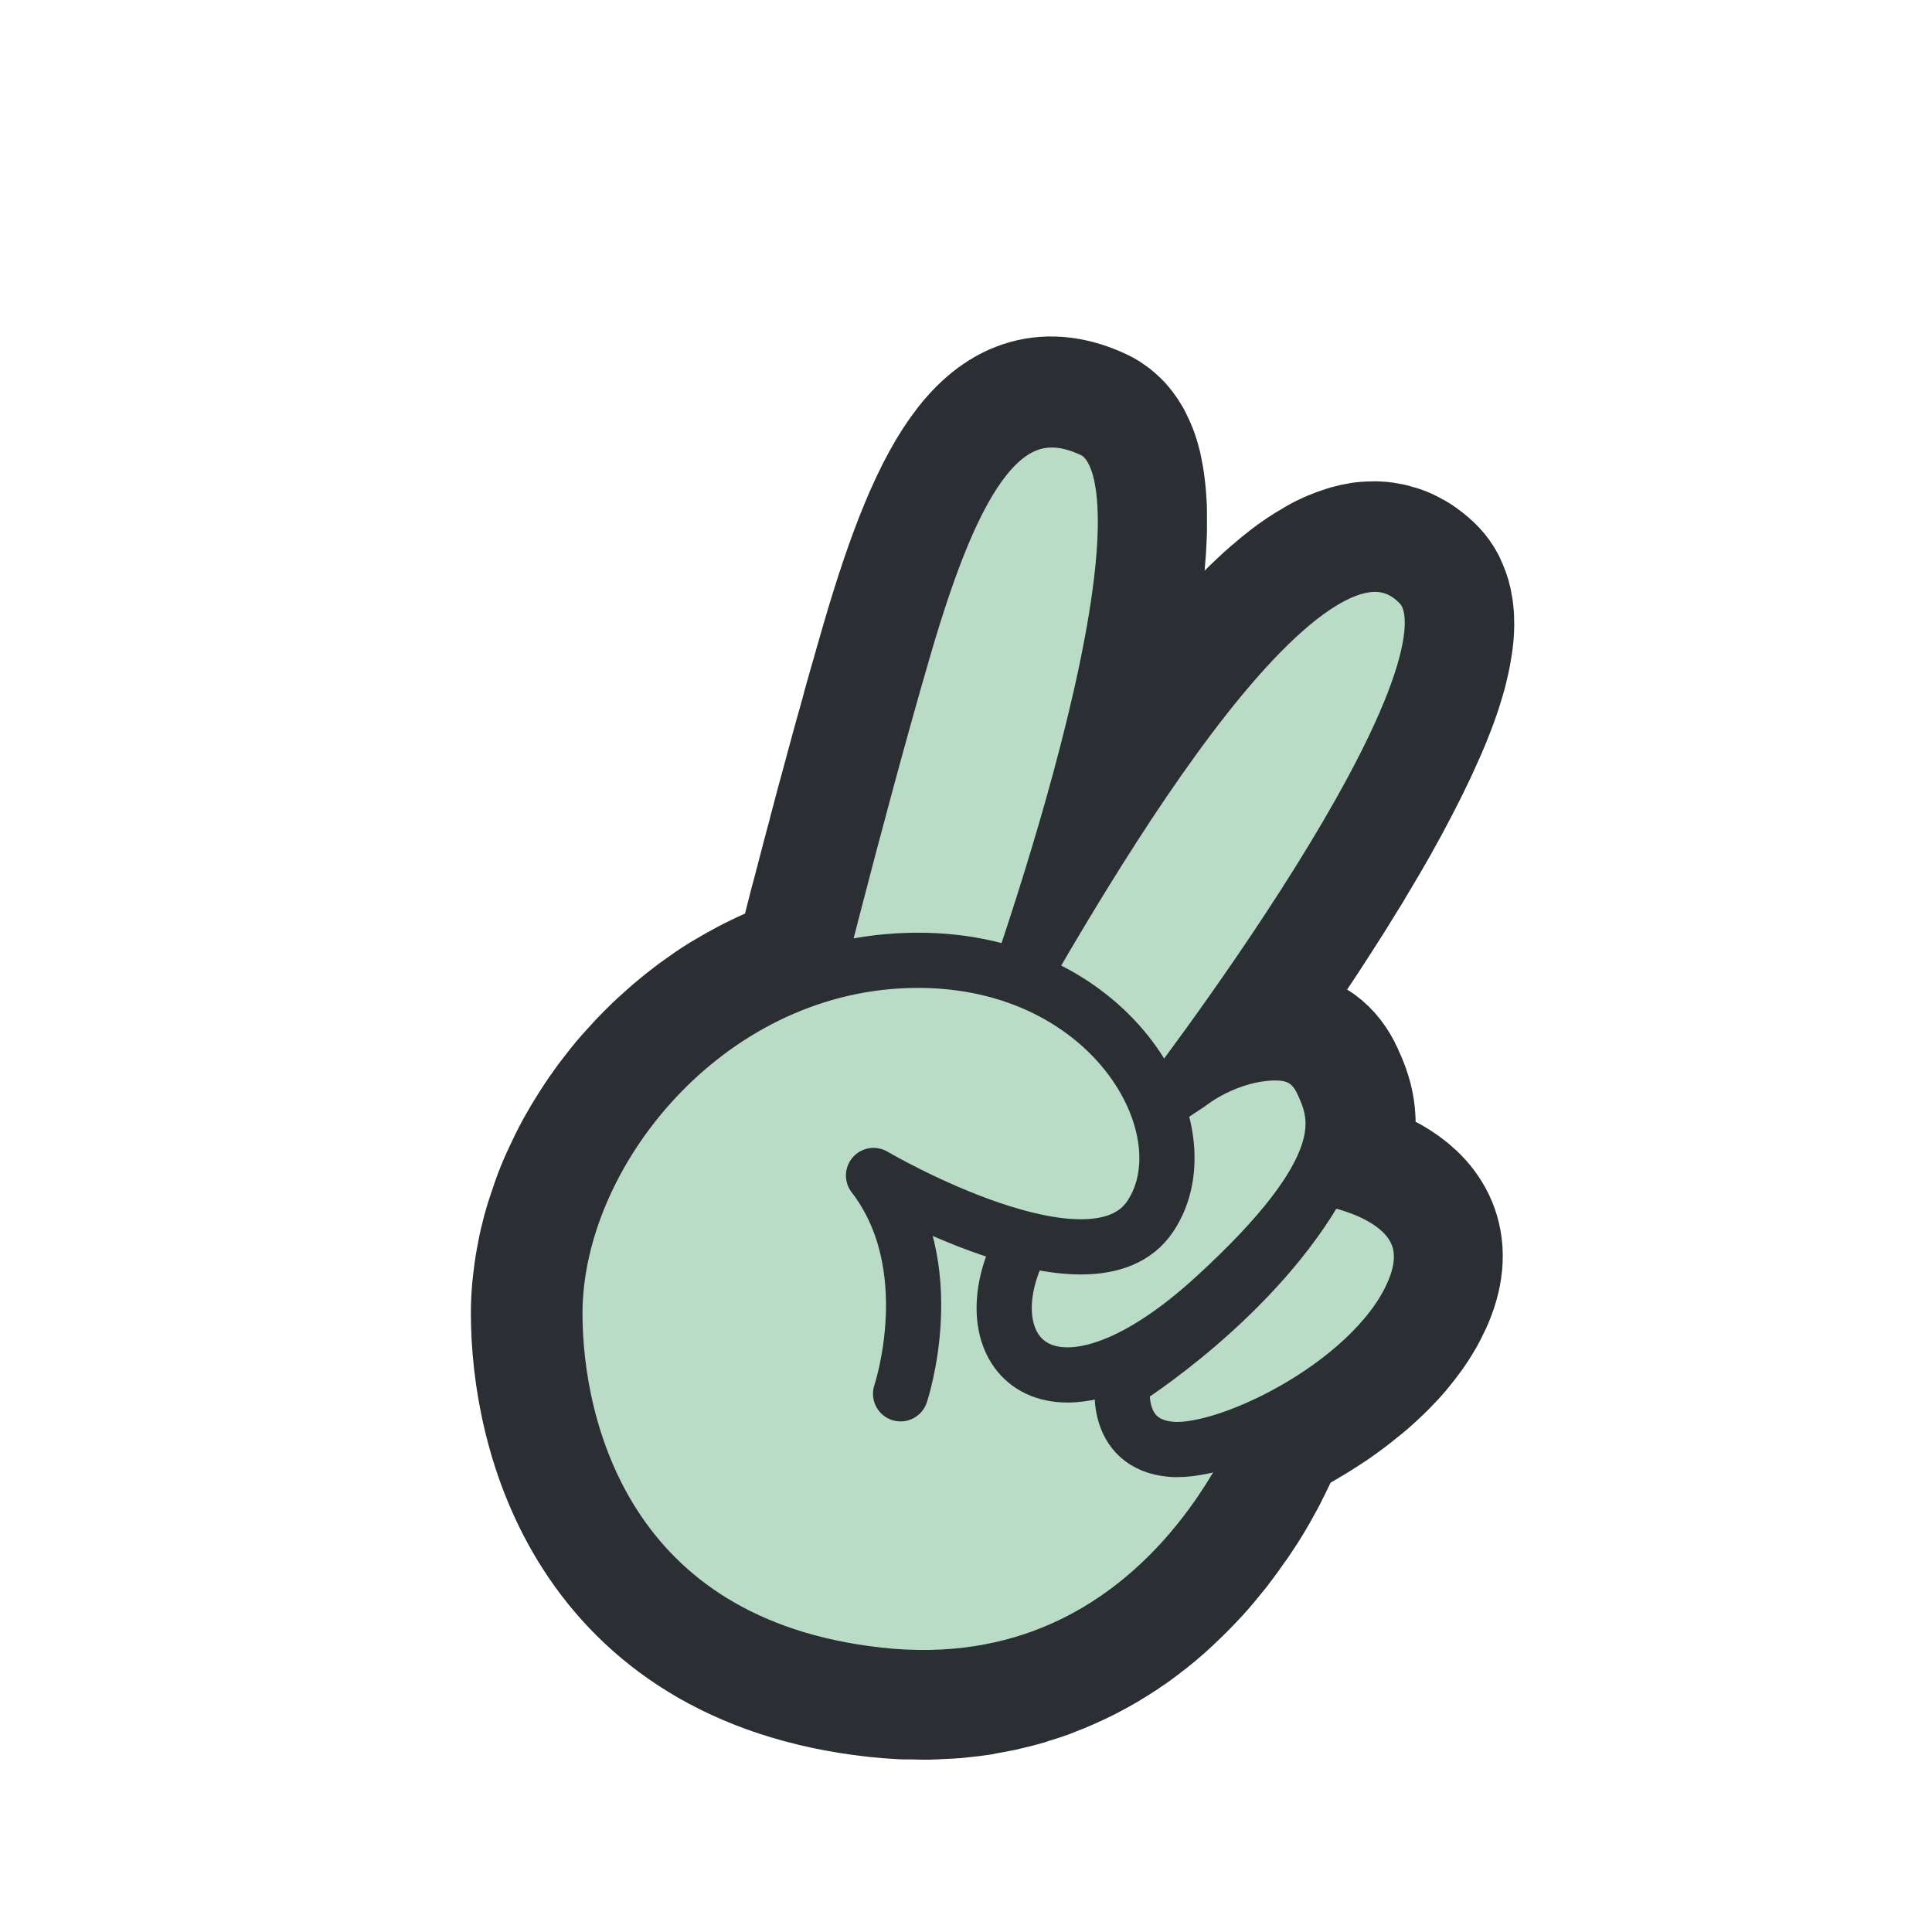 <svg viewBox="0 0 140 140" xmlns:xlink="http://www.w3.org/1999/xlink" height="140" width="140" xmlns="http://www.w3.org/2000/svg" id="Layer_2"><defs><filter filterUnits="userSpaceOnUse" height="142.32" width="114.72" y="4.8" x="14.58" id="drop-shadow-6"><feOffset dy="6" dx="2"></feOffset><feGaussianBlur stdDeviation="4" result="blur"></feGaussianBlur><feFlood flood-opacity=".5" flood-color="#000"></feFlood><feComposite operator="in" in2="blur"></feComposite><feComposite in="SourceGraphic"></feComposite></filter></defs><g filter="url(#drop-shadow-6)"><path stroke-width="27" stroke-linejoin="round" stroke="#fff" fill="none" d="M93.83,79.33c-2.07,3.84-5.15,7.18-7.93,9.7v-.94s.05-.05.08-.07c10.34-9.44,8.99-13.1,7.83-15.6-.55-1.19-1.53-2.13-3.3-2.12-3.6,0-6.31,2.22-6.31,2.22-.41.26-.88.57-1.39.92,4.62-6.13,23.26-31.63,18.07-37.07-7.38-7.74-22.22,17.09-28.85,28.54-.06-.02-.12-.04-.19-.07,3.53-10.35,11.76-36.66,5.31-39.68-6.34-2.97-10.02,3.28-13.66,15.77-2.41,8.27-4.96,18.11-6.41,23.82-11.2,3.55-18.89,14.67-18.89,24.44,0,8.3,3.71,24.01,23.44,26.2,20.95,2.32,28.15-18.07,28.21-18.23,4.4-2.09,9.13-5.72,10.71-9.87,2.56-6.73-6.73-7.95-6.73-7.95Z"></path><path stroke-width="12" stroke-linejoin="round" stroke-linecap="round" stroke="#2b2e32" fill="#fff" d="M93.83,79.33c-.24.44-.49.88-.76,1.31-.03.06-.07.11-.1.17-.25.41-.52.81-.79,1.2-.05.07-.1.14-.14.21-.27.39-.55.77-.84,1.14-.05.06-.09.12-.14.17-.3.38-.6.76-.92,1.13-.02.02-.03.04-.05.05-.32.38-.65.75-.98,1.11-.02.02-.03.04-.05.05-.33.36-.66.71-.99,1.05-.03.03-.07.07-.1.1-.33.34-.66.66-.99.98-.03.03-.06.05-.08.08-.34.32-.67.64-1.01.94h0s0-.94,0-.94c.03-.03.05-.05.08-.07,10.34-9.44,8.99-13.1,7.83-15.6-.55-1.19-1.53-2.13-3.3-2.12-3.6,0-6.31,2.22-6.31,2.22-.4.26-.86.56-1.35.9-.01,0-.02.01-.03.02.08-.11.18-.23.27-.36.08-.11.16-.22.25-.34.09-.12.18-.24.27-.37.11-.15.22-.29.33-.45.09-.13.19-.26.29-.4.13-.18.26-.36.4-.55.1-.13.2-.27.3-.41.16-.22.32-.44.49-.67.09-.13.18-.25.28-.39.19-.26.38-.53.57-.8.09-.13.18-.25.27-.38.26-.37.53-.75.81-1.14.02-.03.04-.06.07-.09.31-.44.63-.89.95-1.36.04-.06.08-.12.12-.18.27-.4.55-.8.83-1.21.09-.13.18-.26.27-.4.23-.35.47-.69.71-1.05.11-.16.21-.32.32-.48.23-.34.45-.68.68-1.02.11-.17.22-.34.33-.51.23-.35.45-.7.68-1.05.11-.17.22-.34.32-.5.24-.38.48-.75.72-1.13.09-.15.18-.29.27-.44.29-.46.57-.93.86-1.39.04-.06.08-.12.11-.19.33-.54.65-1.09.97-1.63.02-.04.04-.08.07-.11.28-.49.56-.97.84-1.46.08-.15.16-.29.24-.44.21-.38.42-.75.62-1.13.1-.18.19-.35.28-.53.18-.34.36-.68.53-1.02.09-.18.19-.37.28-.55.17-.33.33-.66.48-.98.09-.18.17-.36.26-.54.15-.33.3-.65.44-.97.07-.16.15-.33.22-.49.16-.36.3-.71.44-1.06.05-.12.1-.24.14-.35.18-.47.35-.92.49-1.36.01-.03.02-.06.03-.1.13-.4.25-.79.35-1.17.04-.13.06-.26.09-.39.07-.27.13-.54.18-.81.03-.15.05-.28.07-.43.04-.23.07-.46.09-.68.01-.14.02-.28.03-.41.01-.21.01-.41,0-.6,0-.13,0-.26-.02-.38-.02-.19-.04-.37-.08-.54-.02-.11-.04-.22-.07-.32-.05-.18-.12-.35-.19-.51-.03-.08-.06-.16-.1-.24-.12-.23-.27-.44-.44-.62-.21-.22-.43-.41-.66-.58-.03-.02-.06-.05-.09-.07-.22-.16-.44-.28-.66-.39-.04-.02-.08-.04-.12-.06-.22-.1-.45-.18-.69-.24-.04,0-.08-.02-.12-.03-.24-.05-.48-.09-.73-.1-.03,0-.05,0-.08,0-.25,0-.51,0-.77.04-.02,0-.04,0-.05,0-.26.04-.53.1-.8.18-.04.01-.08.02-.13.04-.26.08-.53.18-.79.29-.05.02-.1.04-.15.06-.27.12-.54.25-.81.41-.04.02-.09.05-.13.08-.29.16-.57.34-.86.53-.02.01-.03.02-.05.03-.29.19-.58.41-.87.63-.03.03-.07.05-.1.08-.29.22-.58.46-.87.72-.05.04-.1.09-.16.13-.29.25-.58.51-.87.79-.05.05-.11.1-.16.15-.29.28-.59.57-.88.87-.04.04-.08.09-.12.13-.3.31-.6.63-.91.96-.01.01-.03.03-.04.04-.31.34-.62.69-.93,1.05-.04.05-.09.1-.13.15-.3.34-.59.7-.89,1.06-.06.07-.12.14-.17.21-.29.36-.59.73-.88,1.1-.05.06-.1.13-.15.2-.3.39-.6.78-.9,1.17-.03.04-.06.08-.09.12-.3.39-.59.79-.88,1.2-.03.04-.05.07-.08.11-.3.41-.59.82-.88,1.23-.05.07-.11.15-.16.22-.28.4-.56.81-.84,1.21-.06.08-.11.16-.17.25-.28.41-.56.82-.83,1.24-.04.06-.09.13-.13.19-.29.43-.58.87-.86,1.3,0,.01-.01.02-.02.03-.28.43-.56.86-.84,1.29-.04.06-.08.12-.11.18-.27.42-.53.83-.78,1.24-.05.08-.1.15-.15.23-.25.41-.5.81-.75,1.21-.05.07-.09.15-.14.22-.25.41-.5.81-.74,1.2-.03.05-.06.1-.09.15-.25.41-.49.81-.73,1.2,0,.01-.02.03-.02.04-.25.41-.48.81-.72,1.2-.03.05-.05.09-.08.14-.22.38-.44.75-.66,1.11-.03.06-.07.11-.1.17-.21.36-.41.7-.61,1.04-.03.05-.06.1-.09.15-.2.34-.39.67-.58.99,0,0,0,.01-.01.02-.06-.02-.13-.04-.19-.07.11-.32.22-.65.34-1,0-.01,0-.02.01-.03.23-.68.47-1.41.73-2.19.01-.05.03-.09.04-.14.12-.38.25-.76.38-1.16.01-.03.02-.06.03-.09.12-.38.24-.76.37-1.15.02-.05.03-.1.05-.15.13-.4.25-.81.38-1.23.02-.08.05-.15.07-.23.13-.42.26-.85.39-1.28,0,0,0,0,0-.01.13-.43.26-.87.39-1.32.03-.09.05-.18.08-.27.13-.44.26-.87.38-1.32.02-.07.04-.14.06-.21.11-.4.23-.81.34-1.21.02-.09.05-.18.07-.27.12-.44.24-.89.36-1.34.03-.1.05-.2.08-.31.12-.44.23-.88.35-1.32,0-.03.02-.06.02-.09.12-.46.23-.92.35-1.37.03-.11.05-.22.08-.33.11-.45.22-.9.33-1.36.02-.08.04-.16.06-.24.09-.41.19-.81.28-1.21.02-.09.04-.18.06-.28.1-.44.19-.89.28-1.32.02-.11.04-.22.07-.33.09-.42.17-.84.25-1.26,0-.04.02-.08.02-.12.08-.44.16-.87.23-1.3.02-.11.04-.21.05-.32.07-.42.14-.84.2-1.26.01-.08.02-.16.03-.24.05-.37.1-.73.15-1.09.01-.09.02-.17.03-.26.05-.4.09-.79.13-1.17,0-.09.02-.19.03-.28.03-.38.06-.75.09-1.11,0-.02,0-.04,0-.06.02-.37.04-.74.05-1.1,0-.09,0-.17,0-.26,0-.35,0-.69,0-1.02,0-.06,0-.11,0-.17,0-.3-.03-.58-.05-.86,0-.06,0-.12-.01-.18-.03-.3-.06-.6-.1-.88,0-.06-.02-.13-.03-.19-.05-.28-.1-.55-.16-.81,0,0,0-.01,0-.02-.06-.26-.14-.5-.22-.73-.02-.05-.04-.1-.06-.15-.09-.22-.18-.43-.28-.62-.02-.03-.04-.06-.05-.09-.1-.17-.2-.33-.32-.48-.02-.03-.04-.06-.06-.08-.13-.16-.27-.29-.42-.42-.03-.03-.07-.05-.1-.08-.16-.12-.32-.23-.5-.31-6.34-2.97-10.02,3.28-13.66,15.77-.14.47-.27.94-.41,1.42-.04.14-.08.28-.12.42-.1.36-.2.72-.31,1.08-.04.14-.08.28-.12.42-.13.47-.27.94-.4,1.42,0,.01,0,.02,0,.03-.14.49-.28.99-.41,1.48-.04.14-.08.28-.12.42-.1.36-.2.72-.3,1.08-.04.15-.08.3-.12.45-.11.42-.23.83-.34,1.25-.02.08-.04.16-.06.23-.13.48-.26.96-.39,1.43-.04.15-.08.3-.12.44-.09.34-.18.67-.27,1.01-.04.17-.09.33-.13.5-.1.37-.2.74-.29,1.11-.03.1-.05.2-.08.29-.12.46-.24.91-.36,1.36-.03.12-.06.23-.09.35-.09.35-.18.69-.27,1.03-.03.13-.07.25-.1.38-.09.34-.17.67-.26.99-.03.11-.06.22-.09.33-.1.4-.2.79-.3,1.17-.03.12-.06.24-.09.36-.07.29-.15.57-.22.85-.03.13-.06.25-.1.38-.07.28-.14.56-.21.83-.02.08-.04.16-.06.24-.09.35-.18.69-.26,1.02,0,.01,0,.03-.01.04,0,0,0,0,0,0-.65.21-1.28.44-1.91.7-.08.03-.15.06-.23.09-.6.25-1.19.53-1.77.82-.09.05-.18.09-.27.14-.58.31-1.15.63-1.71.97-.03.02-.05.03-.08.05-.55.34-1.08.71-1.6,1.09-.06.04-.11.08-.17.12-.51.38-1.01.78-1.49,1.19-.08.07-.16.14-.24.21-.48.42-.95.85-1.4,1.3-.04.04-.08.08-.12.12-.44.44-.86.9-1.27,1.36-.04.05-.08.09-.12.13-.41.47-.8.96-1.17,1.45-.07.09-.13.17-.2.26-.36.49-.71.99-1.04,1.51-.04.07-.08.14-.13.2-.32.5-.62,1.01-.91,1.53-.02.04-.05.08-.07.13-.29.53-.55,1.07-.8,1.61-.05.1-.09.2-.14.3-.24.53-.46,1.07-.65,1.61-.03.09-.06.18-.09.27-.19.54-.37,1.08-.52,1.63,0,.03-.02.06-.03.09-.15.56-.28,1.11-.38,1.67-.02.1-.04.21-.06.31-.1.54-.17,1.08-.23,1.62,0,.1-.02.2-.03.3-.05.56-.08,1.12-.08,1.67,0,8.3,3.71,24.01,23.44,26.2.66.07,1.3.12,1.93.15.19,0,.37,0,.56,0,.43.01.87.03,1.29.02.19,0,.37-.02.55-.03.41-.02.82-.03,1.22-.06.19-.02.36-.04.54-.06.39-.04.77-.08,1.15-.14.17-.03.34-.07.51-.1.37-.07.75-.13,1.11-.21.15-.03.29-.08.44-.11.37-.09.75-.18,1.11-.29.13-.04.26-.09.39-.13.37-.11.73-.23,1.09-.36.11-.04.21-.09.31-.13.37-.14.73-.28,1.08-.44.1-.04.19-.09.28-.13.35-.16.71-.32,1.05-.5.08-.04.15-.08.22-.12.35-.19.7-.37,1.03-.57.06-.04.13-.08.19-.12.34-.21.67-.41,1-.63.05-.04.1-.07.16-.11.33-.22.65-.45.96-.69.05-.03.09-.07.13-.1.31-.24.62-.48.92-.73.03-.03.06-.05.09-.08.31-.26.61-.52.89-.79.03-.03.05-.05.08-.08.29-.27.57-.54.84-.81.02-.02.03-.04.05-.05.28-.28.55-.57.81-.85.02-.02.03-.04.05-.05.26-.29.51-.57.75-.86.01-.01.02-.03.03-.04.24-.29.48-.58.71-.87,0,0,0-.01.01-.02.23-.3.45-.59.66-.88,0,0,0-.01.01-.02.21-.29.41-.58.61-.86,0,0,.01-.02.02-.02.19-.28.37-.56.55-.83,0-.01.01-.02.02-.03.17-.27.34-.54.49-.8,0,0,0-.01.01-.02.16-.26.31-.52.44-.77,0,0,0,0,0,0,.14-.25.27-.5.4-.73,0,0,0-.01,0-.02.12-.23.23-.45.34-.66,0,0,0-.02.01-.03.1-.21.2-.4.29-.59,0-.01,0-.02.01-.03.09-.18.16-.35.24-.51,0-.02.01-.03.02-.04.07-.15.13-.29.18-.42,0,0,0-.01,0-.02.06-.13.1-.25.15-.35,0-.01,0-.02.02-.04.04-.09.07-.17.09-.24,0-.02.01-.03.02-.05.02-.06.04-.1.05-.13,0-.03.01-.03.01-.04,0,0,0-.01,0-.01h0c.3-.14.6-.29.9-.45.19-.1.38-.2.57-.3.22-.12.44-.24.65-.37.24-.14.47-.28.7-.42.24-.15.48-.3.72-.46.15-.1.31-.2.46-.3.33-.23.65-.46.97-.7.12-.09.23-.18.35-.27.28-.22.55-.44.82-.66.08-.07.17-.14.25-.21.32-.28.64-.58.94-.87.09-.08.17-.17.25-.25.3-.31.6-.62.88-.95.04-.05.08-.1.12-.15.25-.3.49-.61.72-.93.05-.07.1-.13.14-.2.24-.34.45-.69.65-1.04.04-.07.08-.15.12-.23.19-.37.37-.74.51-1.12,2.56-6.73-6.73-7.95-6.73-7.95Z"></path><path stroke-width="4" stroke-linejoin="round" stroke-linecap="round" stroke="#2b2e32" fill="#badcc7" d="M81.8,74.77s25-32.21,19.09-38.41c-8.28-8.68-25.92,23.59-30.88,32.04l11.79,6.37Z"></path><path stroke-width="4" stroke-linejoin="round" stroke-linecap="round" stroke="#2b2e32" fill="#badcc7" d="M70.38,69s14.83-40.07,6.78-43.84c-6.34-2.97-10.02,3.28-13.66,15.77-3.64,12.48-7.6,28.56-7.6,28.56l14.48-.49Z"></path><rect fill="#badcc7" height="22.97" width="30" y="78.27" x="55.9"></rect><path stroke-width="4" stroke-linejoin="round" stroke-linecap="round" stroke="#2b2e32" fill="#badcc7" d="M90.52,70.3c1.78,0,2.75.93,3.3,2.12,1.16,2.5,2.51,6.16-7.83,15.6-11.27,10.29-17.39,4.64-14.52-2.66,2.19-5.55,9.4-10.7,12.73-12.85,0,0,2.71-2.21,6.31-2.22Z"></path><path stroke-width="4" stroke-linejoin="round" stroke-linecap="round" stroke="#2b2e32" fill="#badcc7" d="M63.26,95s3.11-9.24-1.96-15.82c0,0,15.83,9.31,20.06,2.95,4.23-6.35-2.95-19-17.63-18.53-14.68.47-25.52,13.98-25.52,25.58,0,8.3,3.71,24.01,23.44,26.2,21.03,2.33,28.21-18.24,28.21-18.24"></path><path stroke-width="4" stroke-linejoin="round" stroke-linecap="round" stroke="#2b2e32" fill="#badcc7" d="M93.83,79.33s9.29,1.22,6.73,7.95c-2.56,6.73-13.44,12.12-17.71,11.74-4.27-.38-3.48-4.93-3.48-4.93,0,0,9.79-6.1,14.46-14.76Z"></path></g></svg>